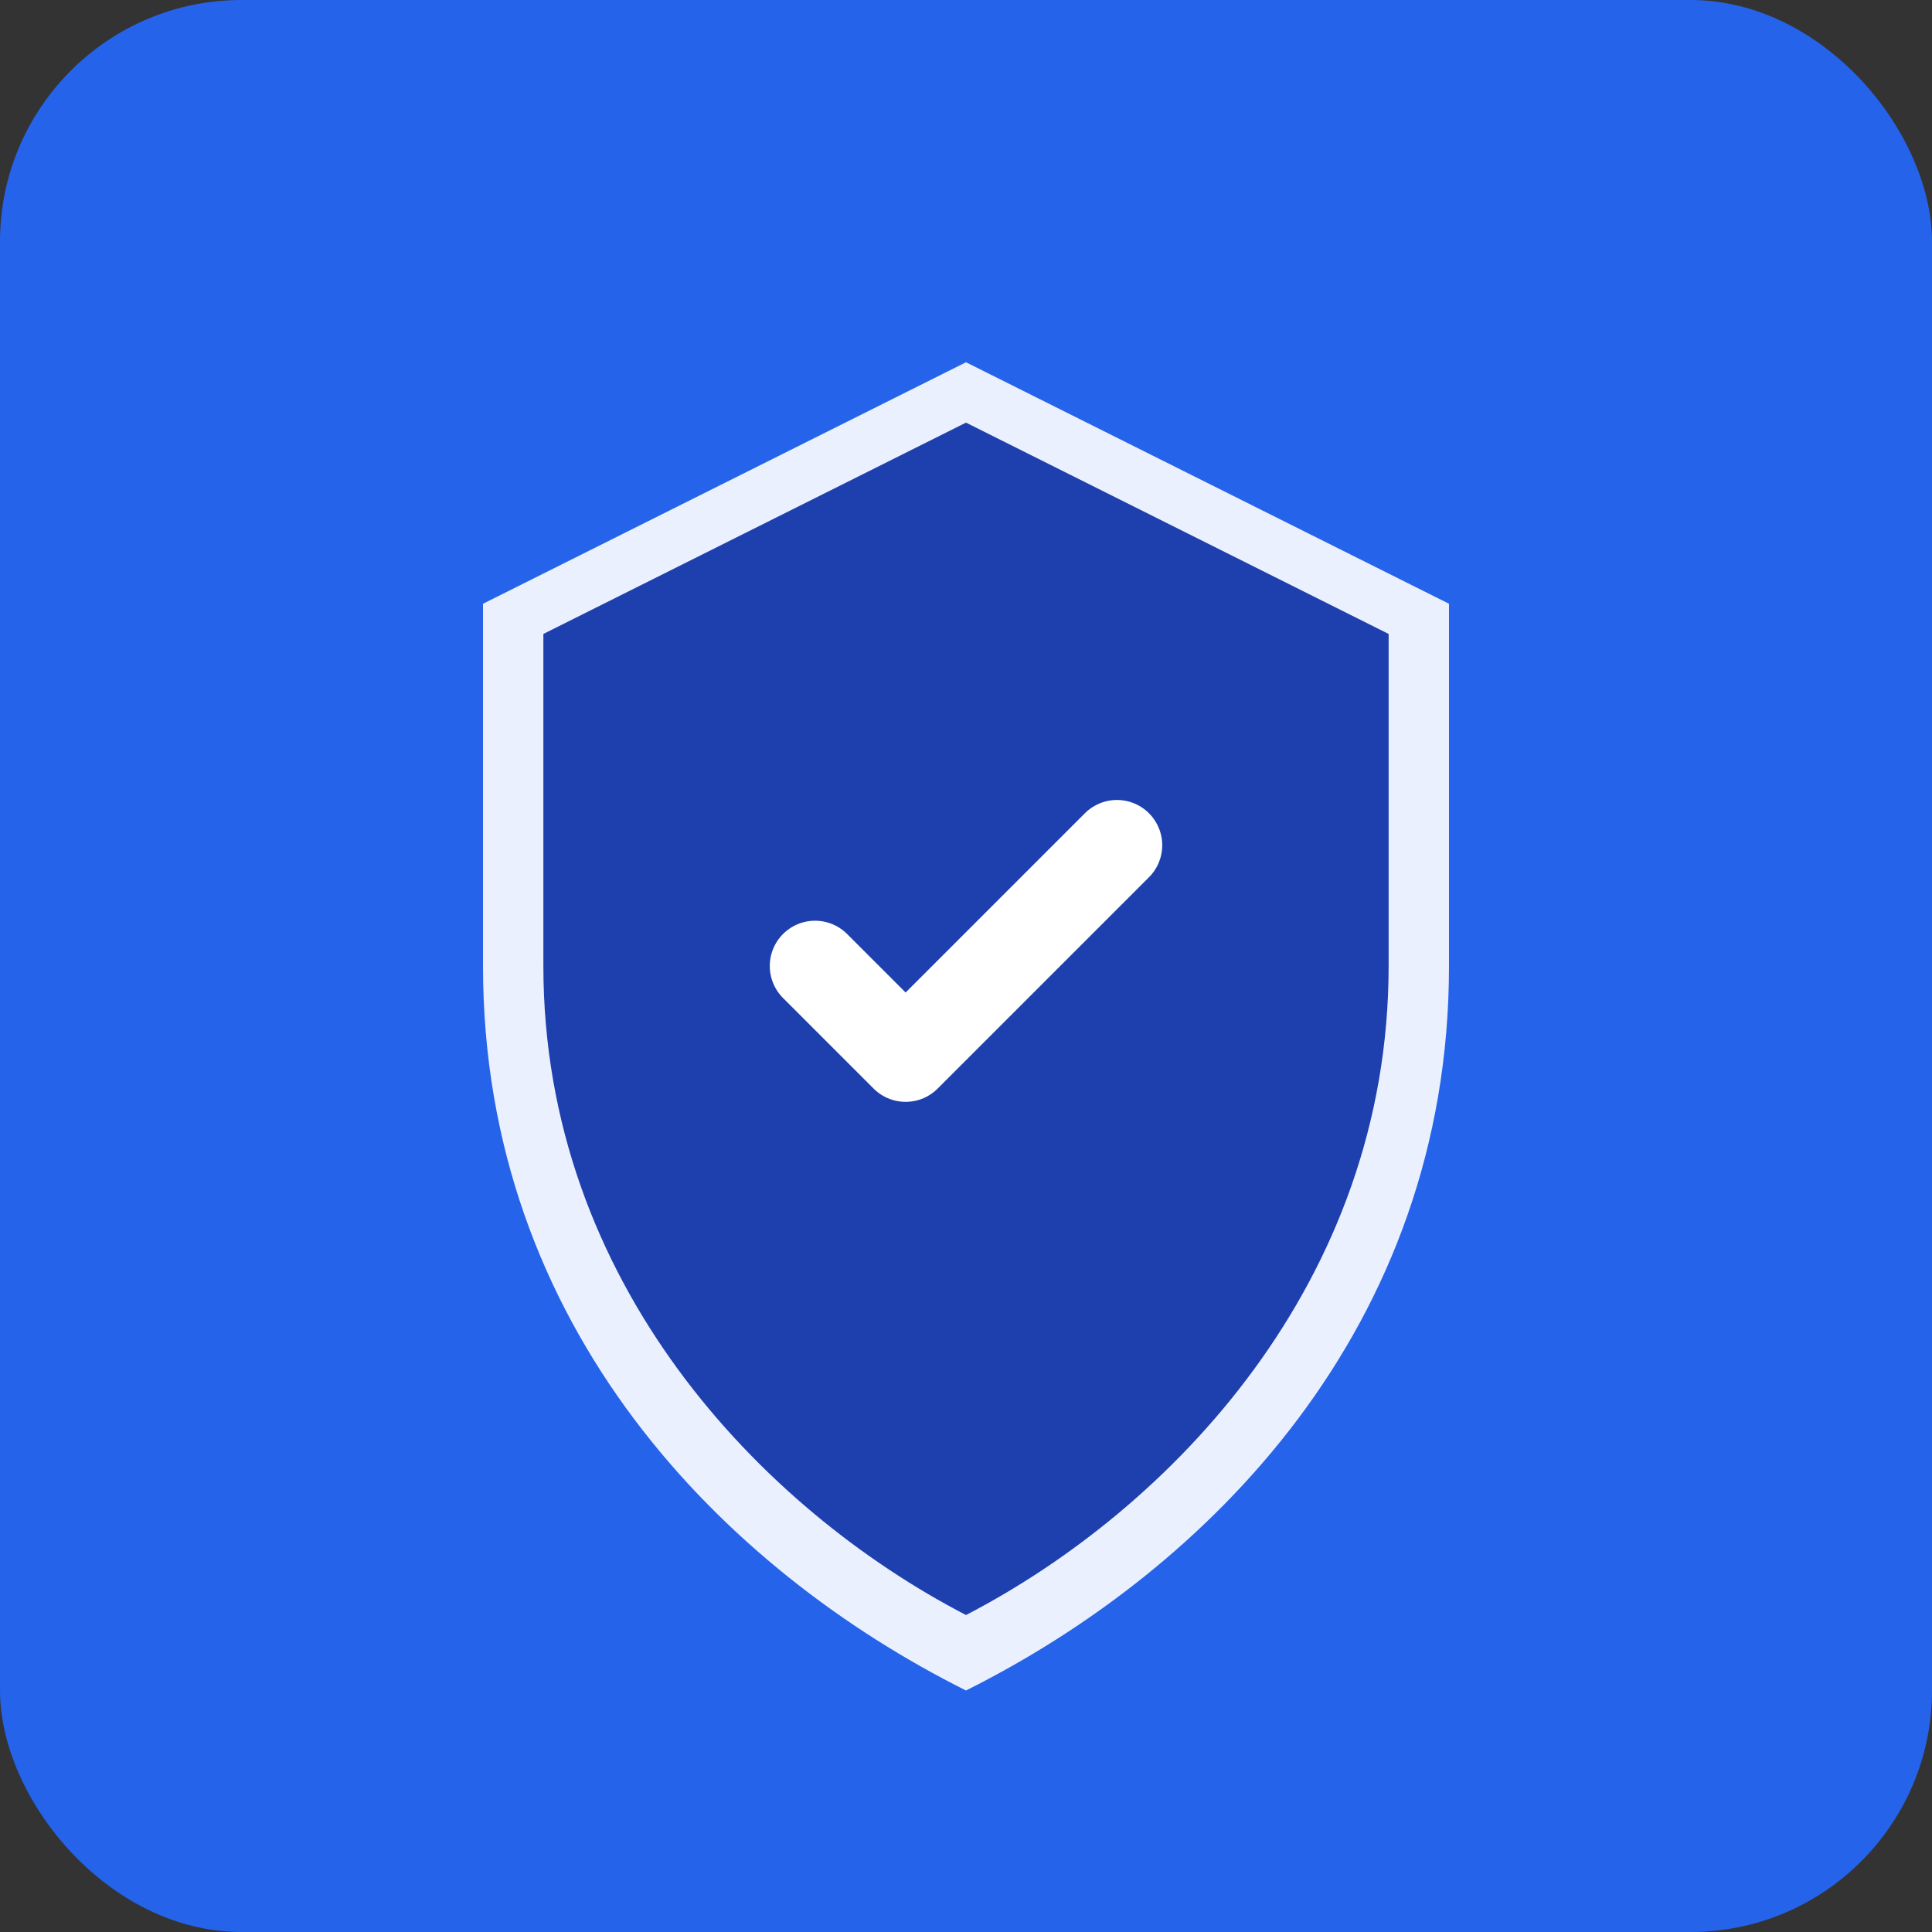 <svg width="512" height="512" viewBox="0 0 512 512" fill="none" xmlns="http://www.w3.org/2000/svg">
  <rect x="0" y="0" width="512" height="512" fill="#333333" stroke="none"/>
  <!-- Background -->
  <rect width="512" height="512" rx="64" fill="#2563EB"/>
  
  <!-- Shield Icon -->
  <path d="M256 96L128 160V256C128 352 192 416 256 448C320 416 384 352 384 256V160L256 96Z" fill="white" opacity="0.9"/>
  <path d="M256 112L144 168V256C144 340 202 400 256 428C310 400 368 340 368 256V168L256 112Z" fill="#1E40AF"/>
  
  <!-- Check mark -->
  <path d="M216 256L240 280L296 224" stroke="white" stroke-width="24" stroke-linecap="round" stroke-linejoin="round"/>
</svg>


